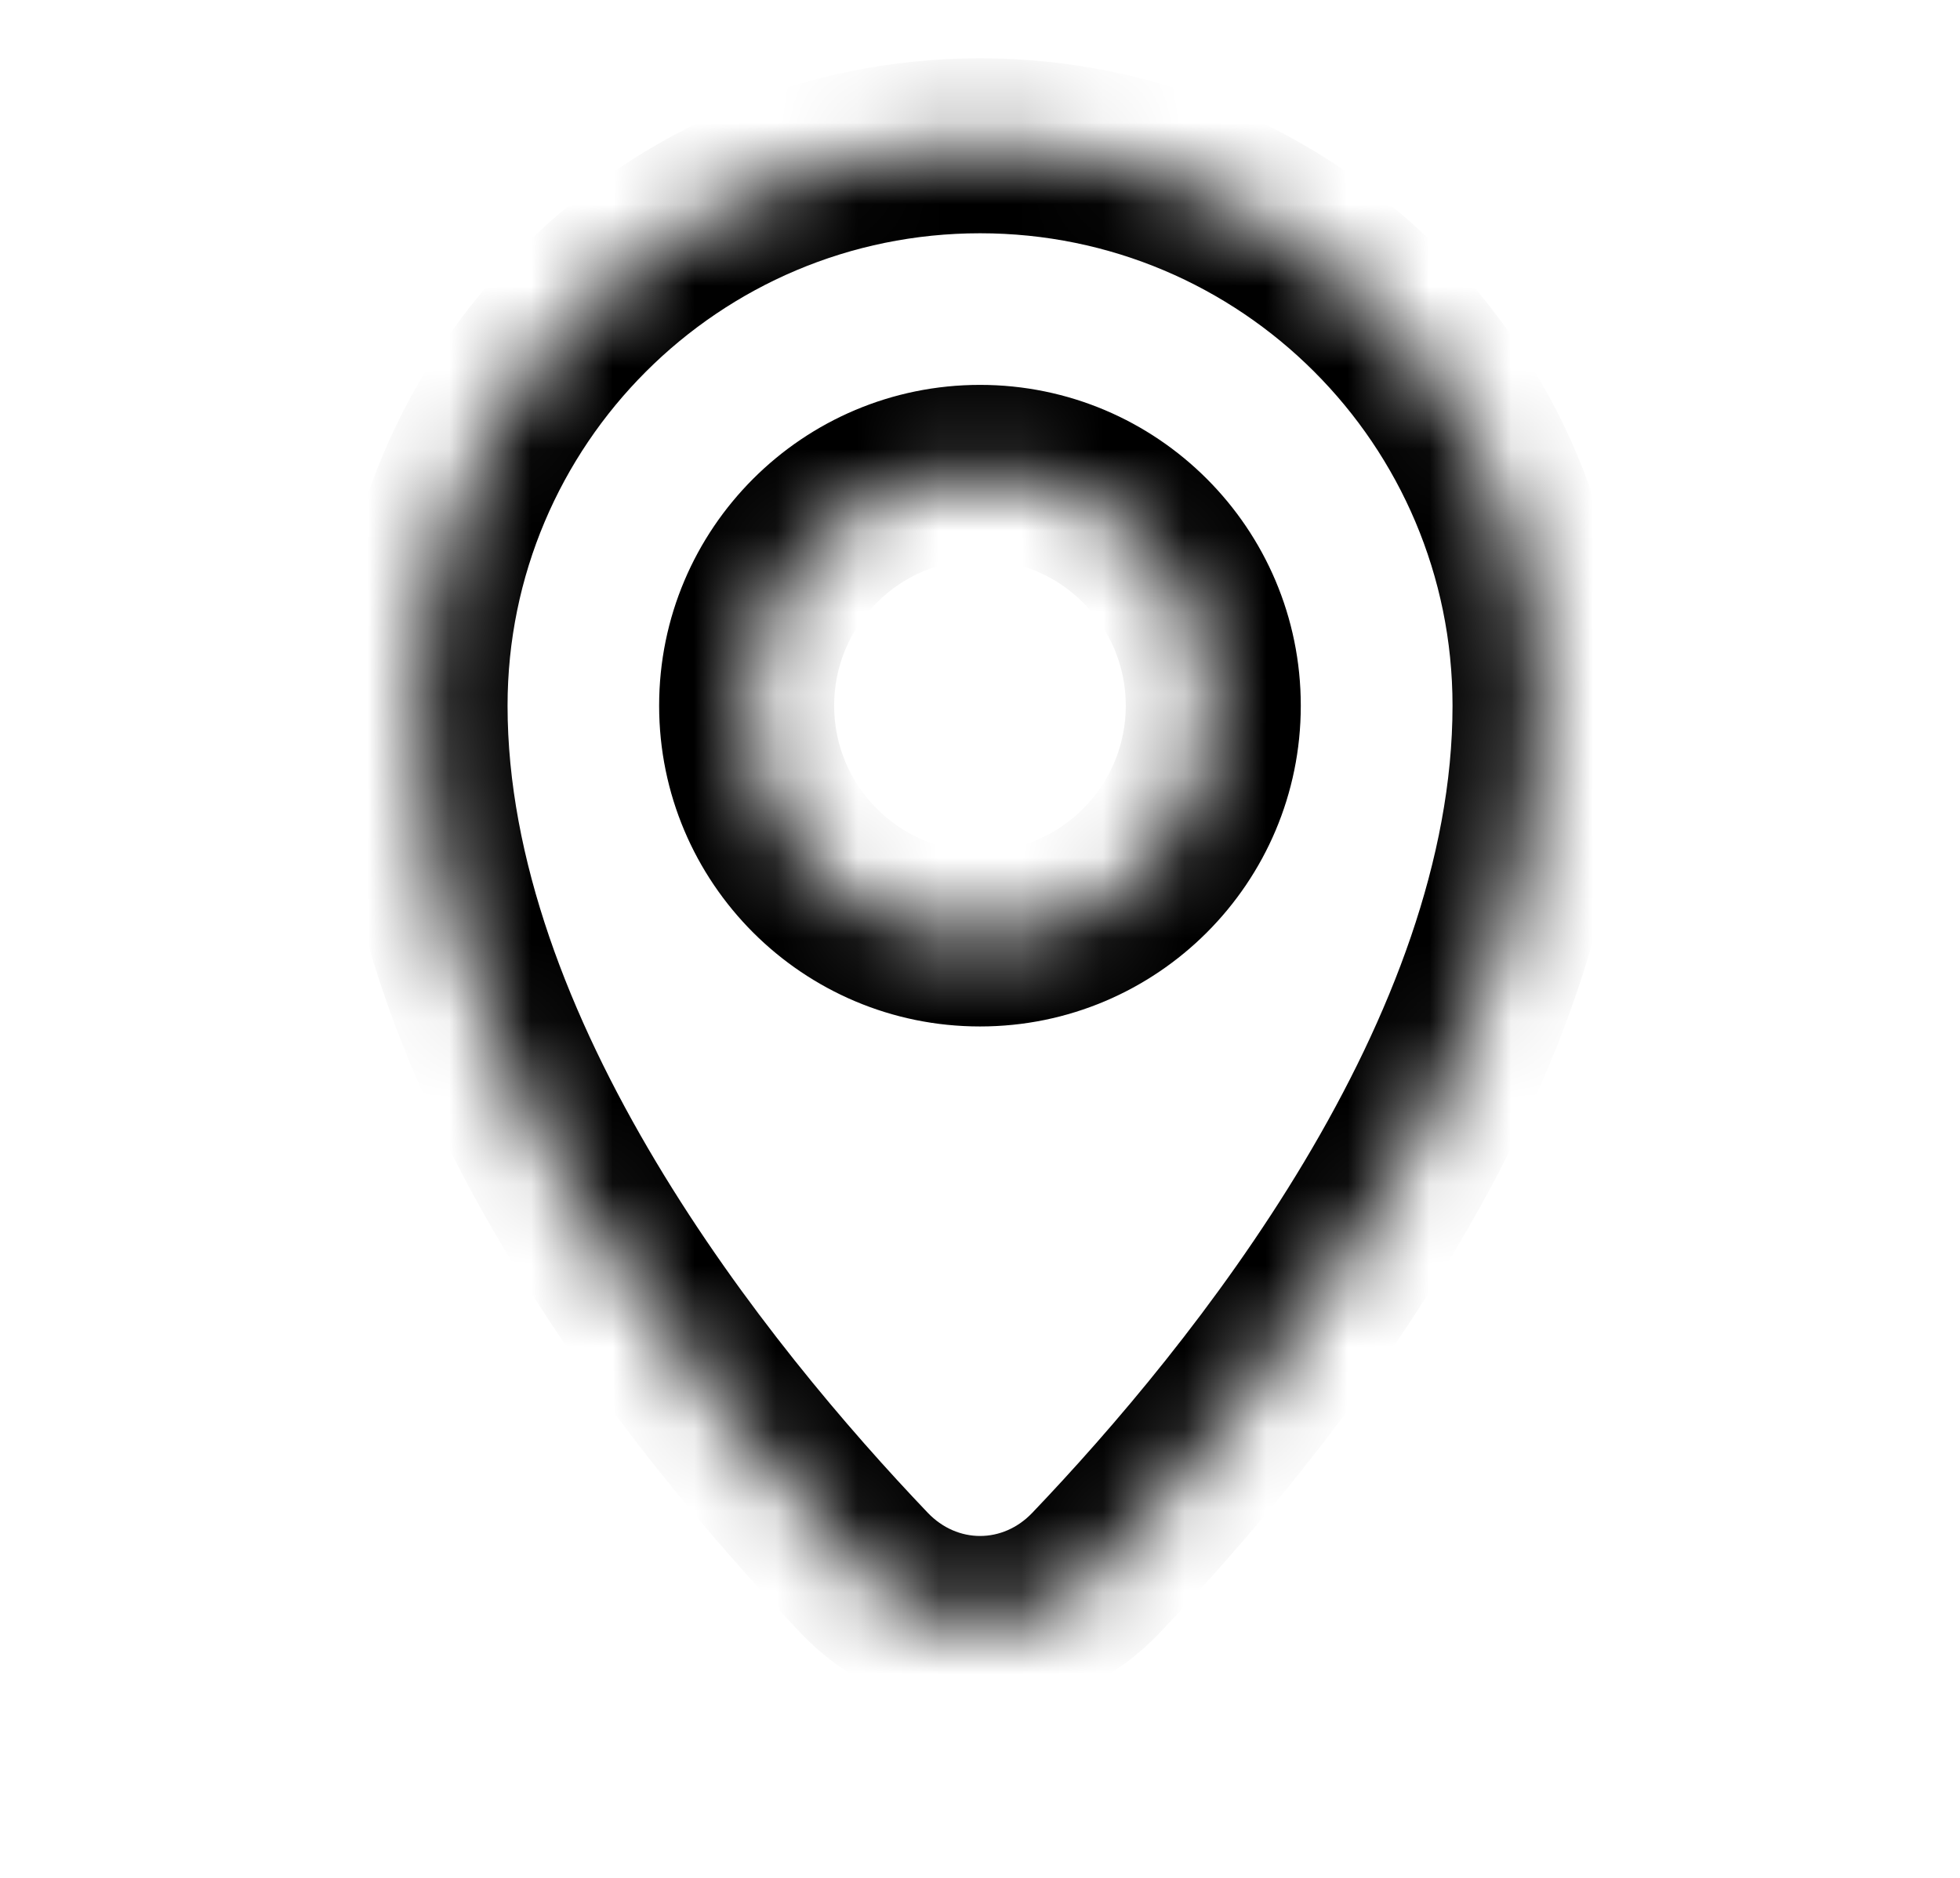 <svg width="24" height="23" viewBox="0 0 24 23" fill="none" xmlns="http://www.w3.org/2000/svg">
<mask id="path-1-inside-1_1_5656" fill="white">
<path fill-rule="evenodd" clip-rule="evenodd" d="M13.415 19.269C15.423 17.166 18.858 12.941 18.858 8.643C18.858 4.856 15.788 1.786 12.001 1.786C8.214 1.786 5.144 4.856 5.144 8.643C5.144 12.941 8.579 17.166 10.586 19.269C11.37 20.089 12.631 20.089 13.415 19.269ZM12 11.5C13.578 11.5 14.857 10.221 14.857 8.643C14.857 7.065 13.578 5.786 12 5.786C10.422 5.786 9.143 7.065 9.143 8.643C9.143 10.221 10.422 11.5 12 11.5Z"/>
</mask>
<path d="M13.415 19.269L14.19 20.009L14.19 20.009L13.415 19.269ZM10.586 19.269L9.812 20.009L9.812 20.009L10.586 19.269ZM17.786 8.643C17.786 10.519 17.031 12.454 15.97 14.229C14.915 15.993 13.613 17.51 12.64 18.529L14.19 20.009C15.225 18.925 16.643 17.279 17.809 15.329C18.967 13.391 19.929 11.065 19.929 8.643H17.786ZM12.001 2.857C15.196 2.857 17.786 5.447 17.786 8.643H19.929C19.929 4.264 16.38 0.714 12.001 0.714V2.857ZM6.215 8.643C6.215 5.447 8.805 2.857 12.001 2.857V0.714C7.622 0.714 4.072 4.264 4.072 8.643H6.215ZM11.361 18.529C10.389 17.51 9.086 15.993 8.032 14.229C6.971 12.454 6.215 10.519 6.215 8.643H4.072C4.072 11.065 5.034 13.391 6.192 15.329C7.358 17.279 8.776 18.925 9.812 20.009L11.361 18.529ZM12.64 18.529C12.279 18.907 11.723 18.907 11.361 18.529L9.812 20.009C11.017 21.271 12.984 21.271 14.19 20.009L12.64 18.529ZM13.785 8.643C13.785 9.629 12.986 10.429 12 10.429V12.572C14.169 12.572 15.928 10.813 15.928 8.643H13.785ZM12 6.857C12.986 6.857 13.785 7.657 13.785 8.643H15.928C15.928 6.473 14.169 4.714 12 4.714V6.857ZM10.214 8.643C10.214 7.657 11.014 6.857 12 6.857V4.714C9.83 4.714 8.071 6.473 8.071 8.643H10.214ZM12 10.429C11.014 10.429 10.214 9.629 10.214 8.643H8.071C8.071 10.813 9.83 12.572 12 12.572V10.429Z" fill="black" mask="url(#path-1-inside-1_1_5656)"/>
</svg>
